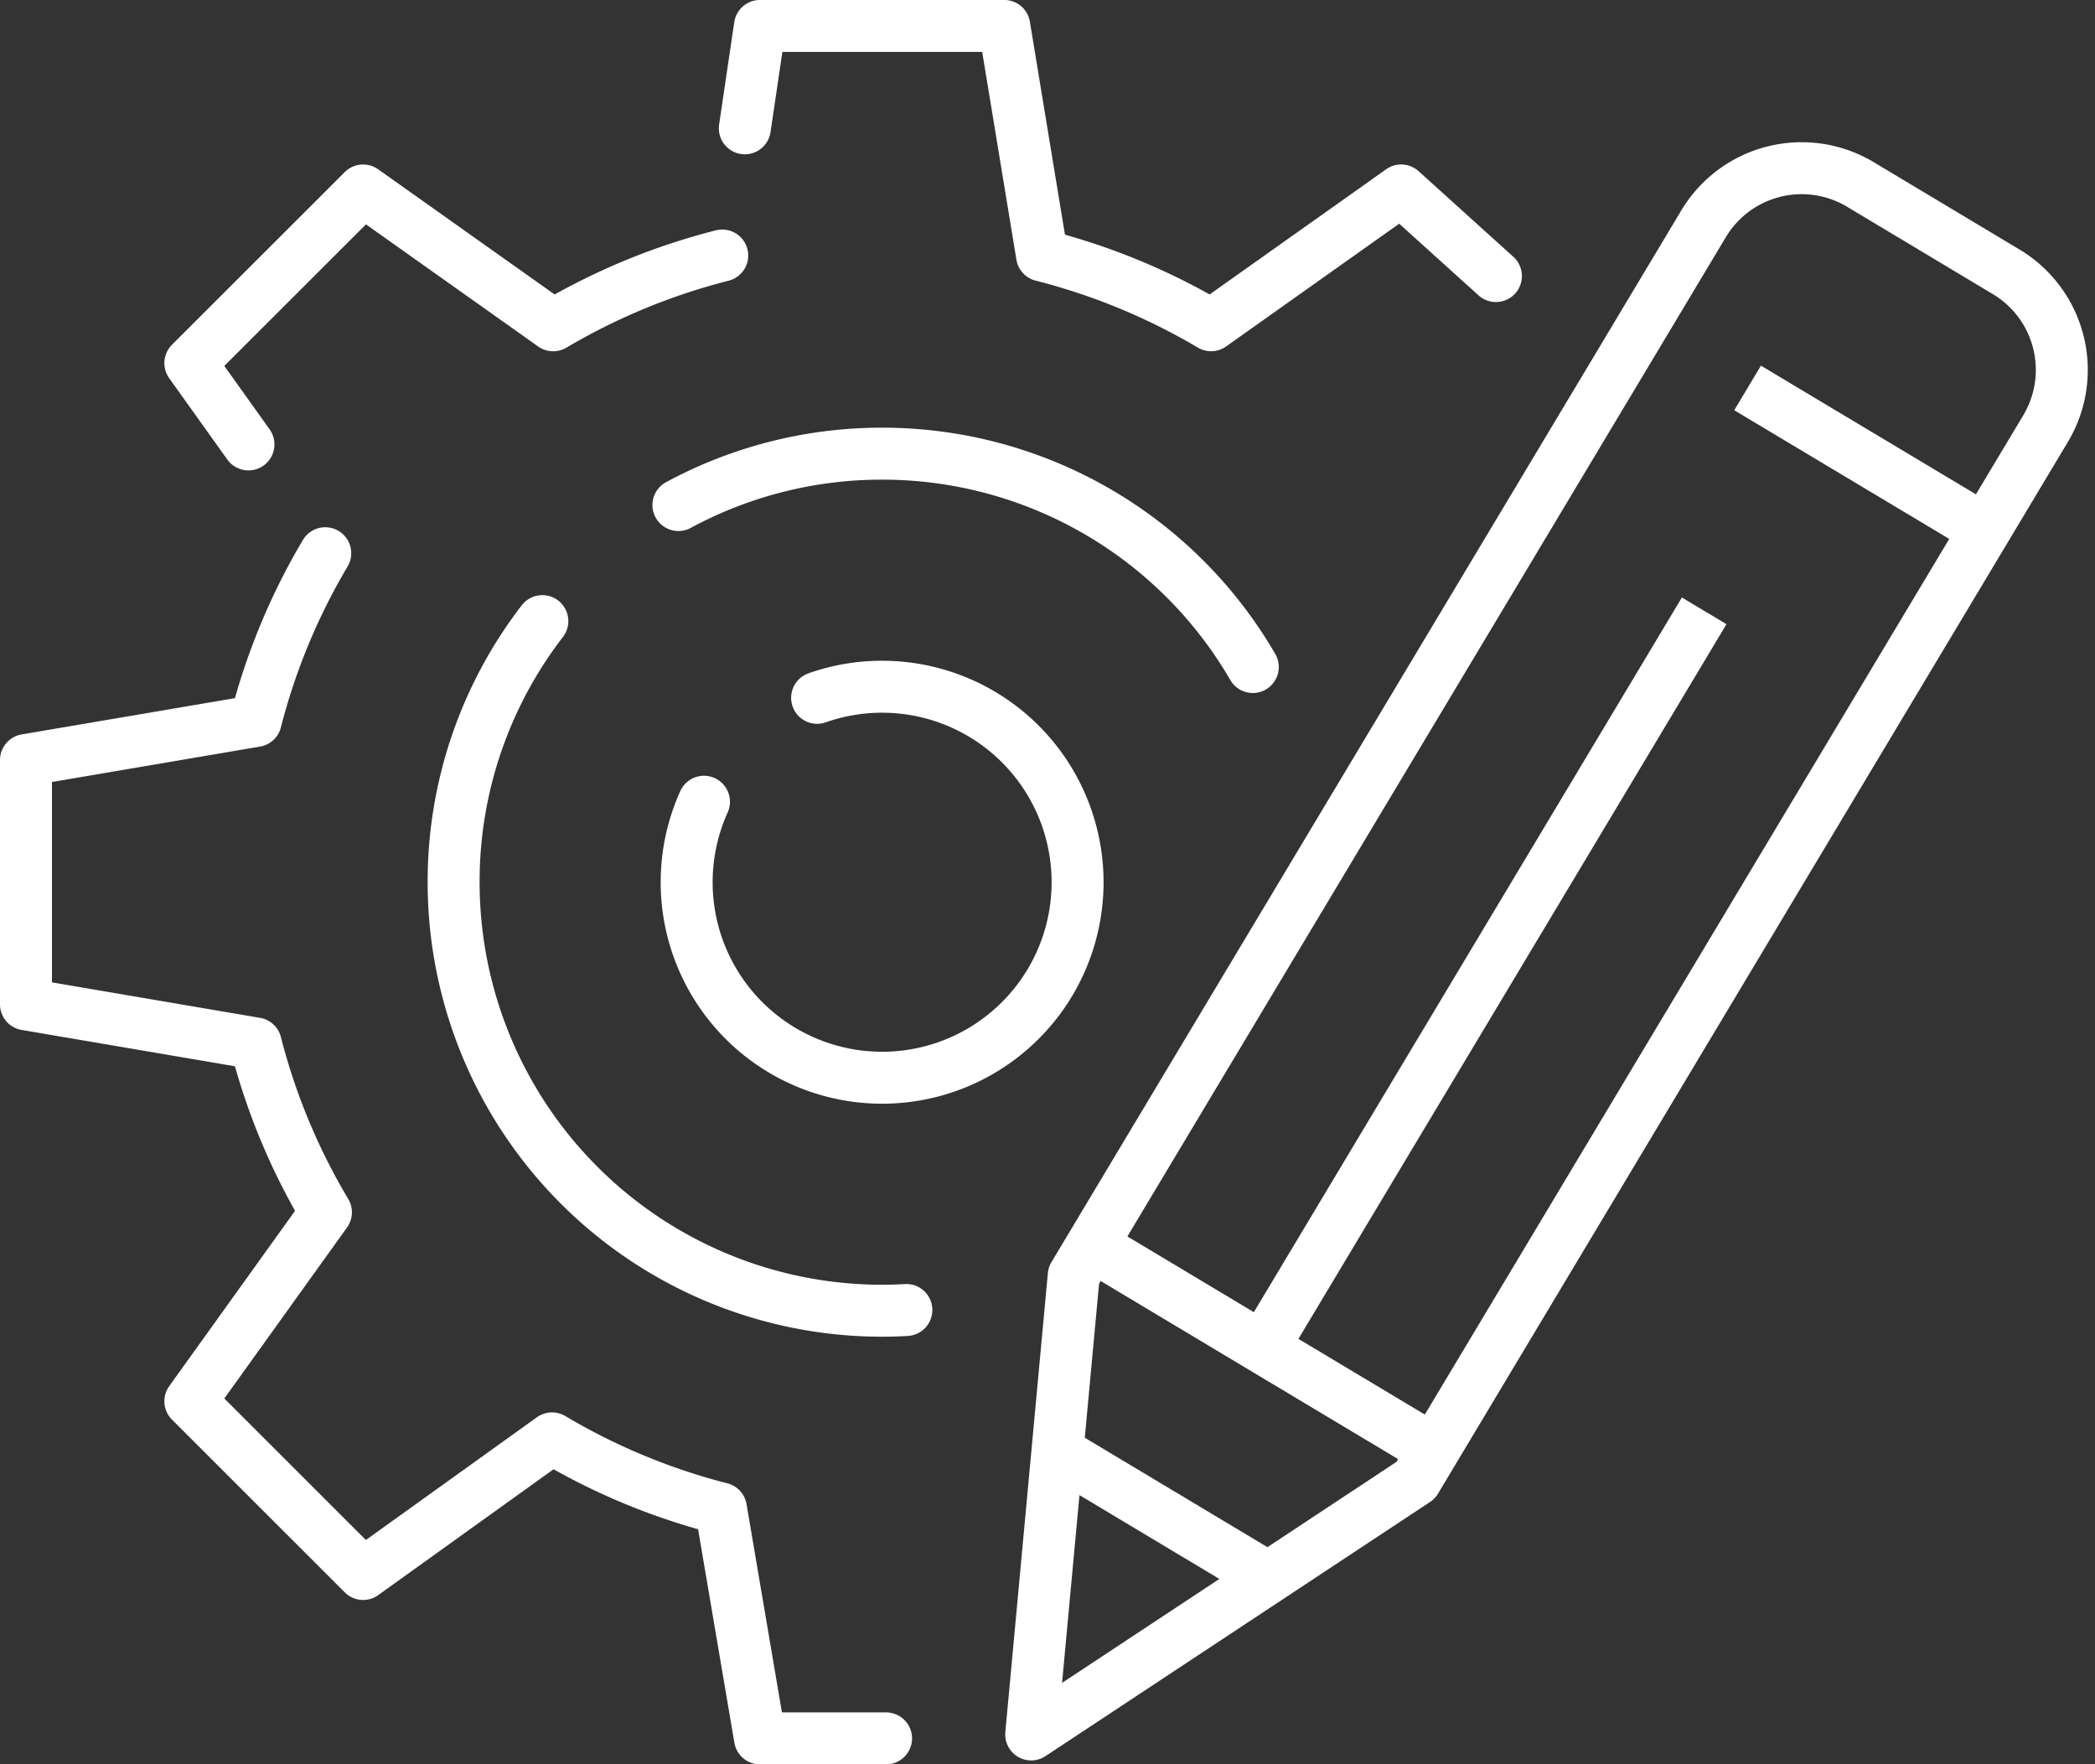 <svg xmlns="http://www.w3.org/2000/svg" width="60.477" height="50.932"><rect width="100%" height="100%" fill="#333333" stroke="none"/><g data-name="グループ 125"><g data-name="グループ 123"><g data-name="グループ 122"><g data-name="グループ 121"><g data-name="グループ 120" fill="none" stroke="#fff" stroke-linecap="round" stroke-linejoin="round" stroke-width="1.5"><path data-name="パス 8815" d="M43.183 7.969l-2.735-2.471-5.487 3.891a18.552 18.552 0 00-4.88-2.015L28.99.749h-7.052l-.437 2.955"/><path data-name="パス 8816" d="M9.389 15.97a18.411 18.411 0 00-2.007 4.842L.75 21.94v7.052l6.632 1.13a18.4 18.4 0 002.027 4.874L5.495 40.45l4.987 4.986 5.454-3.914a18.535 18.535 0 004.875 2.024l1.128 6.636h3.639"/><path data-name="パス 8817" d="M20.849 7.376a18.6 18.6 0 00-4.88 2.014l-5.487-3.891-4.987 4.983 1.677 2.347"/></g></g></g><path data-name="パス 8818" d="M26.164 37.816q-.349.021-.7.021a12.37 12.37 0 01-12.369-12.369 12.316 12.316 0 012.561-7.538" fill="none" stroke="#fff" stroke-linecap="round" stroke-linejoin="round" stroke-width="1.5"/><path data-name="パス 8819" d="M19.584 14.579a12.345 12.345 0 015.881-1.483 12.364 12.364 0 0110.7 6.159" fill="none" stroke="#fff" stroke-linecap="round" stroke-linejoin="round" stroke-width="1.5"/><path data-name="パス 8820" d="M23.588 20.144a5.626 5.626 0 011.877-.32 5.643 5.643 0 015.642 5.644 5.642 5.642 0 01-5.642 5.643 5.643 5.643 0 01-5.643-5.643 5.652 5.652 0 01.5-2.324" fill="none" stroke="#fff" stroke-linecap="round" stroke-linejoin="round" stroke-width="1.5"/></g><g data-name="グループ 124" fill="none" stroke="#fff" stroke-linejoin="round" stroke-width="1.5"><path data-name="パス 8821" d="M57.927 7.855l-4.232-2.536a3.3 3.3 0 00-4.512 1.132L30.996 36.819l-1.228 13.249 11.1-7.336 18.187-30.367a3.3 3.3 0 00-1.128-4.51z"/><path data-name="線 8" d="M50.448 11.199l6.396 3.828"/><path data-name="線 9" d="M31.927 36.197l9.051 5.42"/><path data-name="線 10" d="M30.804 42.072l5.525 3.309"/><path data-name="線 11" d="M49.195 17.633L36.453 38.908"/></g></g></svg>